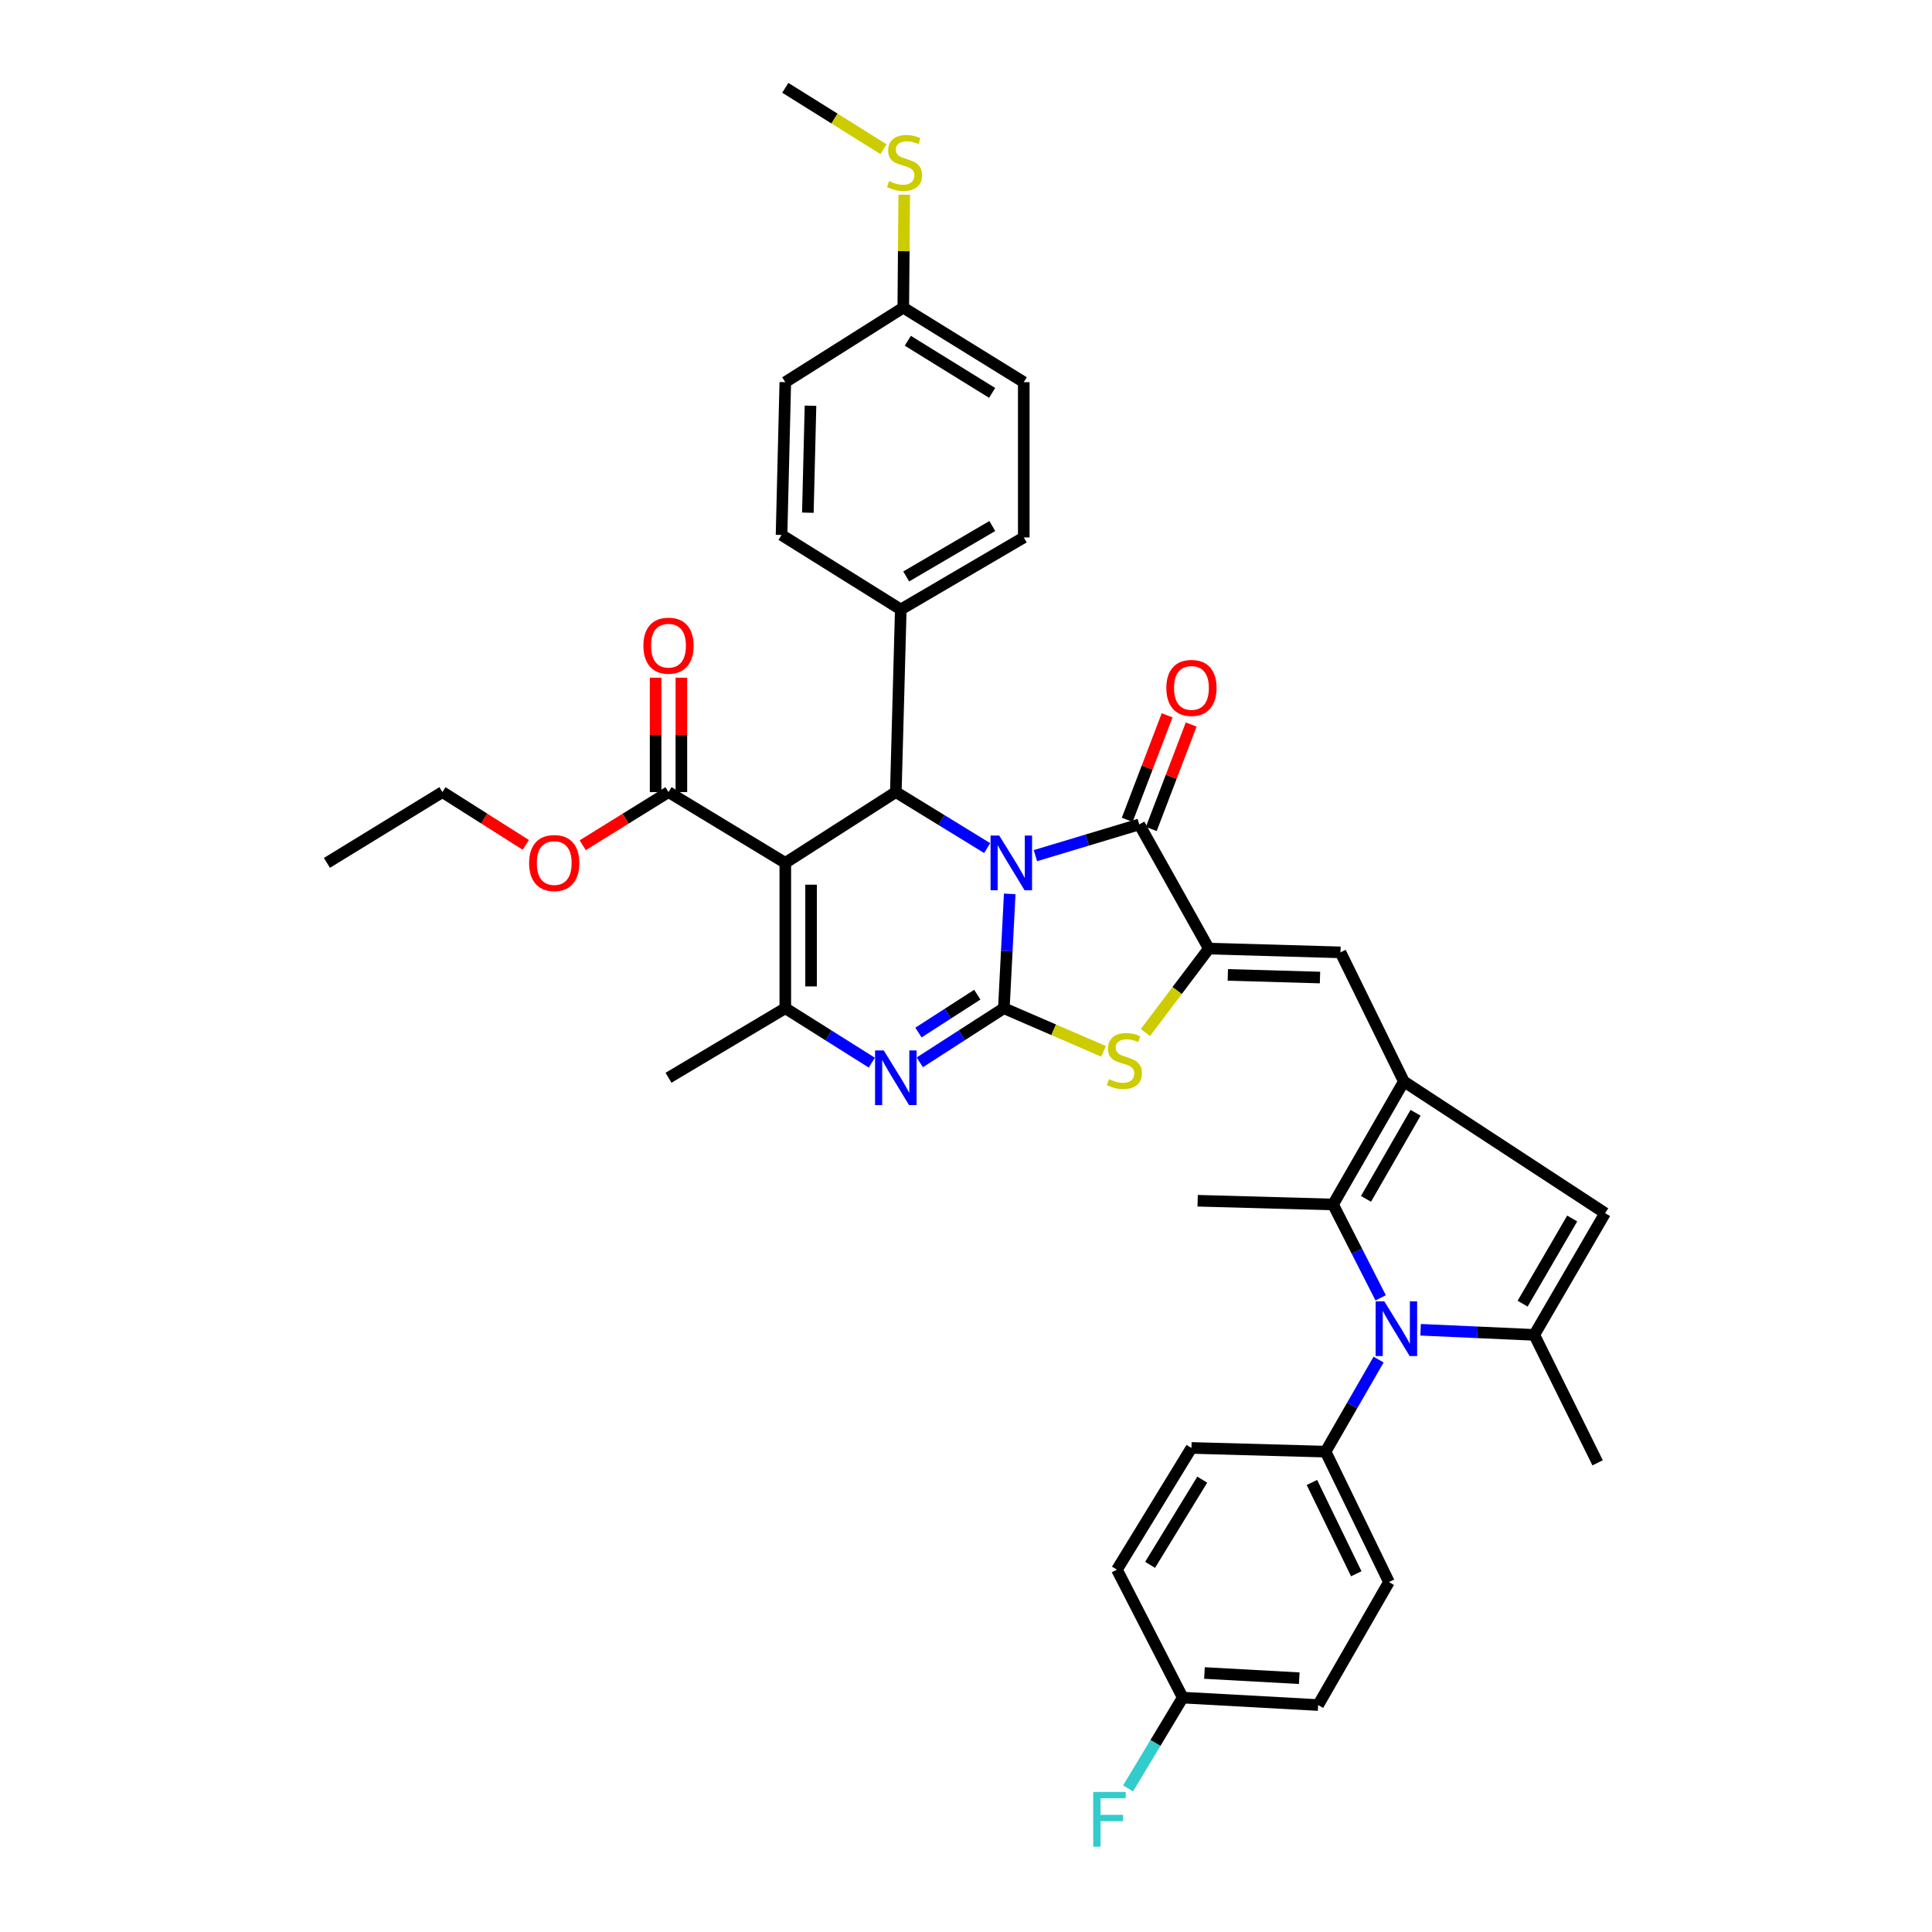 <?xml version='1.0' encoding='iso-8859-1'?>
<svg version='1.1' baseProfile='full'
              xmlns='http://www.w3.org/2000/svg'
                      xmlns:rdkit='http://www.rdkit.org/xml'
                      xmlns:xlink='http://www.w3.org/1999/xlink'
                  xml:space='preserve'
width='1000px' height='1000px' viewBox='0 0 1000 1000'>
<!-- END OF HEADER -->
<rect style='opacity:1.0;fill:#FFFFFF;stroke:none' width='1000' height='1000' x='0' y='0'> </rect>
<path class='bond-0' d='M 522.631,462.67 L 521.113,492.26' style='fill:none;fill-rule:evenodd;stroke:#0000FF;stroke-width:6px;stroke-linecap:butt;stroke-linejoin:miter;stroke-opacity:1' />
<path class='bond-0' d='M 521.113,492.26 L 519.595,521.849' style='fill:none;fill-rule:evenodd;stroke:#000000;stroke-width:6px;stroke-linecap:butt;stroke-linejoin:miter;stroke-opacity:1' />
<path class='bond-2' d='M 535.923,442.878 L 562.799,434.796' style='fill:none;fill-rule:evenodd;stroke:#0000FF;stroke-width:6px;stroke-linecap:butt;stroke-linejoin:miter;stroke-opacity:1' />
<path class='bond-2' d='M 562.799,434.796 L 589.675,426.714' style='fill:none;fill-rule:evenodd;stroke:#000000;stroke-width:6px;stroke-linecap:butt;stroke-linejoin:miter;stroke-opacity:1' />
<path class='bond-4' d='M 510.961,438.968 L 487.32,424.473' style='fill:none;fill-rule:evenodd;stroke:#0000FF;stroke-width:6px;stroke-linecap:butt;stroke-linejoin:miter;stroke-opacity:1' />
<path class='bond-4' d='M 487.32,424.473 L 463.678,409.979' style='fill:none;fill-rule:evenodd;stroke:#000000;stroke-width:6px;stroke-linecap:butt;stroke-linejoin:miter;stroke-opacity:1' />
<path class='bond-3' d='M 519.595,521.849 L 497.838,535.858' style='fill:none;fill-rule:evenodd;stroke:#000000;stroke-width:6px;stroke-linecap:butt;stroke-linejoin:miter;stroke-opacity:1' />
<path class='bond-3' d='M 497.838,535.858 L 476.081,549.867' style='fill:none;fill-rule:evenodd;stroke:#0000FF;stroke-width:6px;stroke-linecap:butt;stroke-linejoin:miter;stroke-opacity:1' />
<path class='bond-3' d='M 505.849,514.84 L 490.619,524.646' style='fill:none;fill-rule:evenodd;stroke:#000000;stroke-width:6px;stroke-linecap:butt;stroke-linejoin:miter;stroke-opacity:1' />
<path class='bond-3' d='M 490.619,524.646 L 475.389,534.453' style='fill:none;fill-rule:evenodd;stroke:#0000FF;stroke-width:6px;stroke-linecap:butt;stroke-linejoin:miter;stroke-opacity:1' />
<path class='bond-9' d='M 519.595,521.849 L 545.397,533.018' style='fill:none;fill-rule:evenodd;stroke:#000000;stroke-width:6px;stroke-linecap:butt;stroke-linejoin:miter;stroke-opacity:1' />
<path class='bond-9' d='M 545.397,533.018 L 571.199,544.186' style='fill:none;fill-rule:evenodd;stroke:#CCCC00;stroke-width:6px;stroke-linecap:butt;stroke-linejoin:miter;stroke-opacity:1' />
<path class='bond-1' d='M 406.472,446.627 L 463.678,409.979' style='fill:none;fill-rule:evenodd;stroke:#000000;stroke-width:6px;stroke-linecap:butt;stroke-linejoin:miter;stroke-opacity:1' />
<path class='bond-8' d='M 406.472,446.627 L 406.472,521.849' style='fill:none;fill-rule:evenodd;stroke:#000000;stroke-width:6px;stroke-linecap:butt;stroke-linejoin:miter;stroke-opacity:1' />
<path class='bond-8' d='M 419.807,457.91 L 419.807,510.566' style='fill:none;fill-rule:evenodd;stroke:#000000;stroke-width:6px;stroke-linecap:butt;stroke-linejoin:miter;stroke-opacity:1' />
<path class='bond-14' d='M 406.472,446.627 L 346.015,409.979' style='fill:none;fill-rule:evenodd;stroke:#000000;stroke-width:6px;stroke-linecap:butt;stroke-linejoin:miter;stroke-opacity:1' />
<path class='bond-5' d='M 589.675,426.714 L 625.679,490.987' style='fill:none;fill-rule:evenodd;stroke:#000000;stroke-width:6px;stroke-linecap:butt;stroke-linejoin:miter;stroke-opacity:1' />
<path class='bond-17' d='M 595.904,429.093 L 606.232,402.053' style='fill:none;fill-rule:evenodd;stroke:#000000;stroke-width:6px;stroke-linecap:butt;stroke-linejoin:miter;stroke-opacity:1' />
<path class='bond-17' d='M 606.232,402.053 L 616.56,375.013' style='fill:none;fill-rule:evenodd;stroke:#FF0000;stroke-width:6px;stroke-linecap:butt;stroke-linejoin:miter;stroke-opacity:1' />
<path class='bond-17' d='M 583.447,424.335 L 593.775,397.295' style='fill:none;fill-rule:evenodd;stroke:#000000;stroke-width:6px;stroke-linecap:butt;stroke-linejoin:miter;stroke-opacity:1' />
<path class='bond-17' d='M 593.775,397.295 L 604.104,370.255' style='fill:none;fill-rule:evenodd;stroke:#FF0000;stroke-width:6px;stroke-linecap:butt;stroke-linejoin:miter;stroke-opacity:1' />
<path class='bond-39' d='M 451.248,550.03 L 428.86,535.939' style='fill:none;fill-rule:evenodd;stroke:#0000FF;stroke-width:6px;stroke-linecap:butt;stroke-linejoin:miter;stroke-opacity:1' />
<path class='bond-39' d='M 428.86,535.939 L 406.472,521.849' style='fill:none;fill-rule:evenodd;stroke:#000000;stroke-width:6px;stroke-linecap:butt;stroke-linejoin:miter;stroke-opacity:1' />
<path class='bond-16' d='M 463.678,409.979 L 466.241,315.466' style='fill:none;fill-rule:evenodd;stroke:#000000;stroke-width:6px;stroke-linecap:butt;stroke-linejoin:miter;stroke-opacity:1' />
<path class='bond-12' d='M 625.679,490.987 L 693.834,492.935' style='fill:none;fill-rule:evenodd;stroke:#000000;stroke-width:6px;stroke-linecap:butt;stroke-linejoin:miter;stroke-opacity:1' />
<path class='bond-12' d='M 635.521,504.608 L 683.229,505.972' style='fill:none;fill-rule:evenodd;stroke:#000000;stroke-width:6px;stroke-linecap:butt;stroke-linejoin:miter;stroke-opacity:1' />
<path class='bond-38' d='M 625.679,490.987 L 609.275,512.708' style='fill:none;fill-rule:evenodd;stroke:#000000;stroke-width:6px;stroke-linecap:butt;stroke-linejoin:miter;stroke-opacity:1' />
<path class='bond-38' d='M 609.275,512.708 L 592.871,534.428' style='fill:none;fill-rule:evenodd;stroke:#CCCC00;stroke-width:6px;stroke-linecap:butt;stroke-linejoin:miter;stroke-opacity:1' />
<path class='bond-6' d='M 714.628,671.76 L 702.305,647.599' style='fill:none;fill-rule:evenodd;stroke:#0000FF;stroke-width:6px;stroke-linecap:butt;stroke-linejoin:miter;stroke-opacity:1' />
<path class='bond-6' d='M 702.305,647.599 L 689.981,623.437' style='fill:none;fill-rule:evenodd;stroke:#000000;stroke-width:6px;stroke-linecap:butt;stroke-linejoin:miter;stroke-opacity:1' />
<path class='bond-15' d='M 713.559,703.721 L 699.84,727.544' style='fill:none;fill-rule:evenodd;stroke:#0000FF;stroke-width:6px;stroke-linecap:butt;stroke-linejoin:miter;stroke-opacity:1' />
<path class='bond-15' d='M 699.84,727.544 L 686.122,751.368' style='fill:none;fill-rule:evenodd;stroke:#000000;stroke-width:6px;stroke-linecap:butt;stroke-linejoin:miter;stroke-opacity:1' />
<path class='bond-41' d='M 735.296,688.288 L 764.718,689.61' style='fill:none;fill-rule:evenodd;stroke:#0000FF;stroke-width:6px;stroke-linecap:butt;stroke-linejoin:miter;stroke-opacity:1' />
<path class='bond-41' d='M 764.718,689.61 L 794.14,690.932' style='fill:none;fill-rule:evenodd;stroke:#000000;stroke-width:6px;stroke-linecap:butt;stroke-linejoin:miter;stroke-opacity:1' />
<path class='bond-7' d='M 726.63,559.771 L 693.834,492.935' style='fill:none;fill-rule:evenodd;stroke:#000000;stroke-width:6px;stroke-linecap:butt;stroke-linejoin:miter;stroke-opacity:1' />
<path class='bond-11' d='M 726.63,559.771 L 689.981,623.437' style='fill:none;fill-rule:evenodd;stroke:#000000;stroke-width:6px;stroke-linecap:butt;stroke-linejoin:miter;stroke-opacity:1' />
<path class='bond-11' d='M 732.689,575.974 L 707.035,620.539' style='fill:none;fill-rule:evenodd;stroke:#000000;stroke-width:6px;stroke-linecap:butt;stroke-linejoin:miter;stroke-opacity:1' />
<path class='bond-13' d='M 726.63,559.771 L 830.788,627.941' style='fill:none;fill-rule:evenodd;stroke:#000000;stroke-width:6px;stroke-linecap:butt;stroke-linejoin:miter;stroke-opacity:1' />
<path class='bond-25' d='M 406.472,521.849 L 346.015,557.853' style='fill:none;fill-rule:evenodd;stroke:#000000;stroke-width:6px;stroke-linecap:butt;stroke-linejoin:miter;stroke-opacity:1' />
<path class='bond-10' d='M 794.14,690.932 L 830.788,627.941' style='fill:none;fill-rule:evenodd;stroke:#000000;stroke-width:6px;stroke-linecap:butt;stroke-linejoin:miter;stroke-opacity:1' />
<path class='bond-10' d='M 788.111,674.778 L 813.765,630.684' style='fill:none;fill-rule:evenodd;stroke:#000000;stroke-width:6px;stroke-linecap:butt;stroke-linejoin:miter;stroke-opacity:1' />
<path class='bond-27' d='M 794.14,690.932 L 826.928,757.154' style='fill:none;fill-rule:evenodd;stroke:#000000;stroke-width:6px;stroke-linecap:butt;stroke-linejoin:miter;stroke-opacity:1' />
<path class='bond-29' d='M 689.981,623.437 L 619.901,621.503' style='fill:none;fill-rule:evenodd;stroke:#000000;stroke-width:6px;stroke-linecap:butt;stroke-linejoin:miter;stroke-opacity:1' />
<path class='bond-18' d='M 352.682,409.979 L 352.682,380.378' style='fill:none;fill-rule:evenodd;stroke:#000000;stroke-width:6px;stroke-linecap:butt;stroke-linejoin:miter;stroke-opacity:1' />
<path class='bond-18' d='M 352.682,380.378 L 352.682,350.776' style='fill:none;fill-rule:evenodd;stroke:#FF0000;stroke-width:6px;stroke-linecap:butt;stroke-linejoin:miter;stroke-opacity:1' />
<path class='bond-18' d='M 339.347,409.979 L 339.347,380.378' style='fill:none;fill-rule:evenodd;stroke:#000000;stroke-width:6px;stroke-linecap:butt;stroke-linejoin:miter;stroke-opacity:1' />
<path class='bond-18' d='M 339.347,380.378 L 339.347,350.776' style='fill:none;fill-rule:evenodd;stroke:#FF0000;stroke-width:6px;stroke-linecap:butt;stroke-linejoin:miter;stroke-opacity:1' />
<path class='bond-23' d='M 346.015,409.979 L 323.811,423.737' style='fill:none;fill-rule:evenodd;stroke:#000000;stroke-width:6px;stroke-linecap:butt;stroke-linejoin:miter;stroke-opacity:1' />
<path class='bond-23' d='M 323.811,423.737 L 301.608,437.494' style='fill:none;fill-rule:evenodd;stroke:#FF0000;stroke-width:6px;stroke-linecap:butt;stroke-linejoin:miter;stroke-opacity:1' />
<path class='bond-19' d='M 686.122,751.368 L 718.918,818.878' style='fill:none;fill-rule:evenodd;stroke:#000000;stroke-width:6px;stroke-linecap:butt;stroke-linejoin:miter;stroke-opacity:1' />
<path class='bond-19' d='M 679.047,767.321 L 702.004,814.578' style='fill:none;fill-rule:evenodd;stroke:#000000;stroke-width:6px;stroke-linecap:butt;stroke-linejoin:miter;stroke-opacity:1' />
<path class='bond-20' d='M 686.122,751.368 L 616.693,749.449' style='fill:none;fill-rule:evenodd;stroke:#000000;stroke-width:6px;stroke-linecap:butt;stroke-linejoin:miter;stroke-opacity:1' />
<path class='bond-21' d='M 466.241,315.466 L 529.899,278.181' style='fill:none;fill-rule:evenodd;stroke:#000000;stroke-width:6px;stroke-linecap:butt;stroke-linejoin:miter;stroke-opacity:1' />
<path class='bond-21' d='M 469.051,298.367 L 513.611,272.267' style='fill:none;fill-rule:evenodd;stroke:#000000;stroke-width:6px;stroke-linecap:butt;stroke-linejoin:miter;stroke-opacity:1' />
<path class='bond-22' d='M 466.241,315.466 L 404.524,276.907' style='fill:none;fill-rule:evenodd;stroke:#000000;stroke-width:6px;stroke-linecap:butt;stroke-linejoin:miter;stroke-opacity:1' />
<path class='bond-32' d='M 718.918,818.878 L 682.27,882.529' style='fill:none;fill-rule:evenodd;stroke:#000000;stroke-width:6px;stroke-linecap:butt;stroke-linejoin:miter;stroke-opacity:1' />
<path class='bond-33' d='M 616.693,749.449 L 578.126,812.455' style='fill:none;fill-rule:evenodd;stroke:#000000;stroke-width:6px;stroke-linecap:butt;stroke-linejoin:miter;stroke-opacity:1' />
<path class='bond-33' d='M 622.281,765.862 L 595.284,809.966' style='fill:none;fill-rule:evenodd;stroke:#000000;stroke-width:6px;stroke-linecap:butt;stroke-linejoin:miter;stroke-opacity:1' />
<path class='bond-31' d='M 529.899,278.181 L 529.899,197.81' style='fill:none;fill-rule:evenodd;stroke:#000000;stroke-width:6px;stroke-linecap:butt;stroke-linejoin:miter;stroke-opacity:1' />
<path class='bond-30' d='M 404.524,276.907 L 406.472,197.81' style='fill:none;fill-rule:evenodd;stroke:#000000;stroke-width:6px;stroke-linecap:butt;stroke-linejoin:miter;stroke-opacity:1' />
<path class='bond-30' d='M 418.147,265.371 L 419.511,210.003' style='fill:none;fill-rule:evenodd;stroke:#000000;stroke-width:6px;stroke-linecap:butt;stroke-linejoin:miter;stroke-opacity:1' />
<path class='bond-36' d='M 272.156,437.309 L 250.579,423.644' style='fill:none;fill-rule:evenodd;stroke:#FF0000;stroke-width:6px;stroke-linecap:butt;stroke-linejoin:miter;stroke-opacity:1' />
<path class='bond-36' d='M 250.579,423.644 L 229.003,409.979' style='fill:none;fill-rule:evenodd;stroke:#000000;stroke-width:6px;stroke-linecap:butt;stroke-linejoin:miter;stroke-opacity:1' />
<path class='bond-24' d='M 467.538,159.243 L 406.472,197.81' style='fill:none;fill-rule:evenodd;stroke:#000000;stroke-width:6px;stroke-linecap:butt;stroke-linejoin:miter;stroke-opacity:1' />
<path class='bond-28' d='M 467.538,159.243 L 467.788,130.013' style='fill:none;fill-rule:evenodd;stroke:#000000;stroke-width:6px;stroke-linecap:butt;stroke-linejoin:miter;stroke-opacity:1' />
<path class='bond-28' d='M 467.788,130.013 L 468.038,100.782' style='fill:none;fill-rule:evenodd;stroke:#CCCC00;stroke-width:6px;stroke-linecap:butt;stroke-linejoin:miter;stroke-opacity:1' />
<path class='bond-40' d='M 467.538,159.243 L 529.899,197.81' style='fill:none;fill-rule:evenodd;stroke:#000000;stroke-width:6px;stroke-linecap:butt;stroke-linejoin:miter;stroke-opacity:1' />
<path class='bond-40' d='M 469.878,176.37 L 513.531,203.366' style='fill:none;fill-rule:evenodd;stroke:#000000;stroke-width:6px;stroke-linecap:butt;stroke-linejoin:miter;stroke-opacity:1' />
<path class='bond-26' d='M 612.181,878.677 L 578.126,812.455' style='fill:none;fill-rule:evenodd;stroke:#000000;stroke-width:6px;stroke-linecap:butt;stroke-linejoin:miter;stroke-opacity:1' />
<path class='bond-34' d='M 612.181,878.677 L 598.035,902.177' style='fill:none;fill-rule:evenodd;stroke:#000000;stroke-width:6px;stroke-linecap:butt;stroke-linejoin:miter;stroke-opacity:1' />
<path class='bond-34' d='M 598.035,902.177 L 583.889,925.677' style='fill:none;fill-rule:evenodd;stroke:#33CCCC;stroke-width:6px;stroke-linecap:butt;stroke-linejoin:miter;stroke-opacity:1' />
<path class='bond-42' d='M 612.181,878.677 L 682.27,882.529' style='fill:none;fill-rule:evenodd;stroke:#000000;stroke-width:6px;stroke-linecap:butt;stroke-linejoin:miter;stroke-opacity:1' />
<path class='bond-42' d='M 623.426,865.94 L 672.488,868.636' style='fill:none;fill-rule:evenodd;stroke:#000000;stroke-width:6px;stroke-linecap:butt;stroke-linejoin:miter;stroke-opacity:1' />
<path class='bond-35' d='M 457.283,77.21 L 431.878,61.332' style='fill:none;fill-rule:evenodd;stroke:#CCCC00;stroke-width:6px;stroke-linecap:butt;stroke-linejoin:miter;stroke-opacity:1' />
<path class='bond-35' d='M 431.878,61.332 L 406.472,45.455' style='fill:none;fill-rule:evenodd;stroke:#000000;stroke-width:6px;stroke-linecap:butt;stroke-linejoin:miter;stroke-opacity:1' />
<path class='bond-37' d='M 229.003,409.979 L 169.212,446.627' style='fill:none;fill-rule:evenodd;stroke:#000000;stroke-width:6px;stroke-linecap:butt;stroke-linejoin:miter;stroke-opacity:1' />
<path  class='atom-0' d='M 517.194 432.467
L 526.474 447.467
Q 527.394 448.947, 528.874 451.627
Q 530.354 454.307, 530.434 454.467
L 530.434 432.467
L 534.194 432.467
L 534.194 460.787
L 530.314 460.787
L 520.354 444.387
Q 519.194 442.467, 517.954 440.267
Q 516.754 438.067, 516.394 437.387
L 516.394 460.787
L 512.714 460.787
L 512.714 432.467
L 517.194 432.467
' fill='#0000FF'/>
<path  class='atom-4' d='M 457.418 543.693
L 466.698 558.693
Q 467.618 560.173, 469.098 562.853
Q 470.578 565.533, 470.658 565.693
L 470.658 543.693
L 474.418 543.693
L 474.418 572.013
L 470.538 572.013
L 460.578 555.613
Q 459.418 553.693, 458.178 551.493
Q 456.978 549.293, 456.618 548.613
L 456.618 572.013
L 452.938 572.013
L 452.938 543.693
L 457.418 543.693
' fill='#0000FF'/>
<path  class='atom-7' d='M 716.51 673.565
L 725.79 688.565
Q 726.71 690.045, 728.19 692.725
Q 729.67 695.405, 729.75 695.565
L 729.75 673.565
L 733.51 673.565
L 733.51 701.885
L 729.63 701.885
L 719.67 685.485
Q 718.51 683.565, 717.27 681.365
Q 716.07 679.165, 715.71 678.485
L 715.71 701.885
L 712.03 701.885
L 712.03 673.565
L 716.51 673.565
' fill='#0000FF'/>
<path  class='atom-10' d='M 573.978 558.572
Q 574.298 558.692, 575.618 559.252
Q 576.938 559.812, 578.378 560.172
Q 579.858 560.492, 581.298 560.492
Q 583.978 560.492, 585.538 559.212
Q 587.098 557.892, 587.098 555.612
Q 587.098 554.052, 586.298 553.092
Q 585.538 552.132, 584.338 551.612
Q 583.138 551.092, 581.138 550.492
Q 578.618 549.732, 577.098 549.012
Q 575.618 548.292, 574.538 546.772
Q 573.498 545.252, 573.498 542.692
Q 573.498 539.132, 575.898 536.932
Q 578.338 534.732, 583.138 534.732
Q 586.418 534.732, 590.138 536.292
L 589.218 539.372
Q 585.818 537.972, 583.258 537.972
Q 580.498 537.972, 578.978 539.132
Q 577.458 540.252, 577.498 542.212
Q 577.498 543.732, 578.258 544.652
Q 579.058 545.572, 580.178 546.092
Q 581.338 546.612, 583.258 547.212
Q 585.818 548.012, 587.338 548.812
Q 588.858 549.612, 589.938 551.252
Q 591.058 552.852, 591.058 555.612
Q 591.058 559.532, 588.418 561.652
Q 585.818 563.732, 581.458 563.732
Q 578.938 563.732, 577.018 563.172
Q 575.138 562.652, 572.898 561.732
L 573.978 558.572
' fill='#CCCC00'/>
<path  class='atom-18' d='M 603.693 356.061
Q 603.693 349.261, 607.053 345.461
Q 610.413 341.661, 616.693 341.661
Q 622.973 341.661, 626.333 345.461
Q 629.693 349.261, 629.693 356.061
Q 629.693 362.941, 626.293 366.861
Q 622.893 370.741, 616.693 370.741
Q 610.453 370.741, 607.053 366.861
Q 603.693 362.981, 603.693 356.061
M 616.693 367.541
Q 621.013 367.541, 623.333 364.661
Q 625.693 361.741, 625.693 356.061
Q 625.693 350.501, 623.333 347.701
Q 621.013 344.861, 616.693 344.861
Q 612.373 344.861, 610.013 347.661
Q 607.693 350.461, 607.693 356.061
Q 607.693 361.781, 610.013 364.661
Q 612.373 367.541, 616.693 367.541
' fill='#FF0000'/>
<path  class='atom-19' d='M 333.015 334.2
Q 333.015 327.4, 336.375 323.6
Q 339.735 319.8, 346.015 319.8
Q 352.295 319.8, 355.655 323.6
Q 359.015 327.4, 359.015 334.2
Q 359.015 341.08, 355.615 345
Q 352.215 348.88, 346.015 348.88
Q 339.775 348.88, 336.375 345
Q 333.015 341.12, 333.015 334.2
M 346.015 345.68
Q 350.335 345.68, 352.655 342.8
Q 355.015 339.88, 355.015 334.2
Q 355.015 328.64, 352.655 325.84
Q 350.335 323, 346.015 323
Q 341.695 323, 339.335 325.8
Q 337.015 328.6, 337.015 334.2
Q 337.015 339.92, 339.335 342.8
Q 341.695 345.68, 346.015 345.68
' fill='#FF0000'/>
<path  class='atom-24' d='M 273.868 446.707
Q 273.868 439.907, 277.228 436.107
Q 280.588 432.307, 286.868 432.307
Q 293.148 432.307, 296.508 436.107
Q 299.868 439.907, 299.868 446.707
Q 299.868 453.587, 296.468 457.507
Q 293.068 461.387, 286.868 461.387
Q 280.628 461.387, 277.228 457.507
Q 273.868 453.627, 273.868 446.707
M 286.868 458.187
Q 291.188 458.187, 293.508 455.307
Q 295.868 452.387, 295.868 446.707
Q 295.868 441.147, 293.508 438.347
Q 291.188 435.507, 286.868 435.507
Q 282.548 435.507, 280.188 438.307
Q 277.868 441.107, 277.868 446.707
Q 277.868 452.427, 280.188 455.307
Q 282.548 458.187, 286.868 458.187
' fill='#FF0000'/>
<path  class='atom-29' d='M 460.182 93.741
Q 460.502 93.861, 461.822 94.421
Q 463.142 94.981, 464.582 95.341
Q 466.062 95.661, 467.502 95.661
Q 470.182 95.661, 471.742 94.381
Q 473.302 93.061, 473.302 90.781
Q 473.302 89.221, 472.502 88.261
Q 471.742 87.301, 470.542 86.781
Q 469.342 86.261, 467.342 85.661
Q 464.822 84.901, 463.302 84.181
Q 461.822 83.461, 460.742 81.941
Q 459.702 80.421, 459.702 77.861
Q 459.702 74.301, 462.102 72.101
Q 464.542 69.901, 469.342 69.901
Q 472.622 69.901, 476.342 71.461
L 475.422 74.541
Q 472.022 73.141, 469.462 73.141
Q 466.702 73.141, 465.182 74.301
Q 463.662 75.421, 463.702 77.381
Q 463.702 78.901, 464.462 79.821
Q 465.262 80.741, 466.382 81.261
Q 467.542 81.781, 469.462 82.381
Q 472.022 83.181, 473.542 83.981
Q 475.062 84.781, 476.142 86.421
Q 477.262 88.021, 477.262 90.781
Q 477.262 94.701, 474.622 96.821
Q 472.022 98.901, 467.662 98.901
Q 465.142 98.901, 463.222 98.341
Q 461.342 97.821, 459.102 96.901
L 460.182 93.741
' fill='#CCCC00'/>
<path  class='atom-35' d='M 565.839 927.515
L 582.679 927.515
L 582.679 930.755
L 569.639 930.755
L 569.639 939.355
L 581.239 939.355
L 581.239 942.635
L 569.639 942.635
L 569.639 955.835
L 565.839 955.835
L 565.839 927.515
' fill='#33CCCC'/>
</svg>
